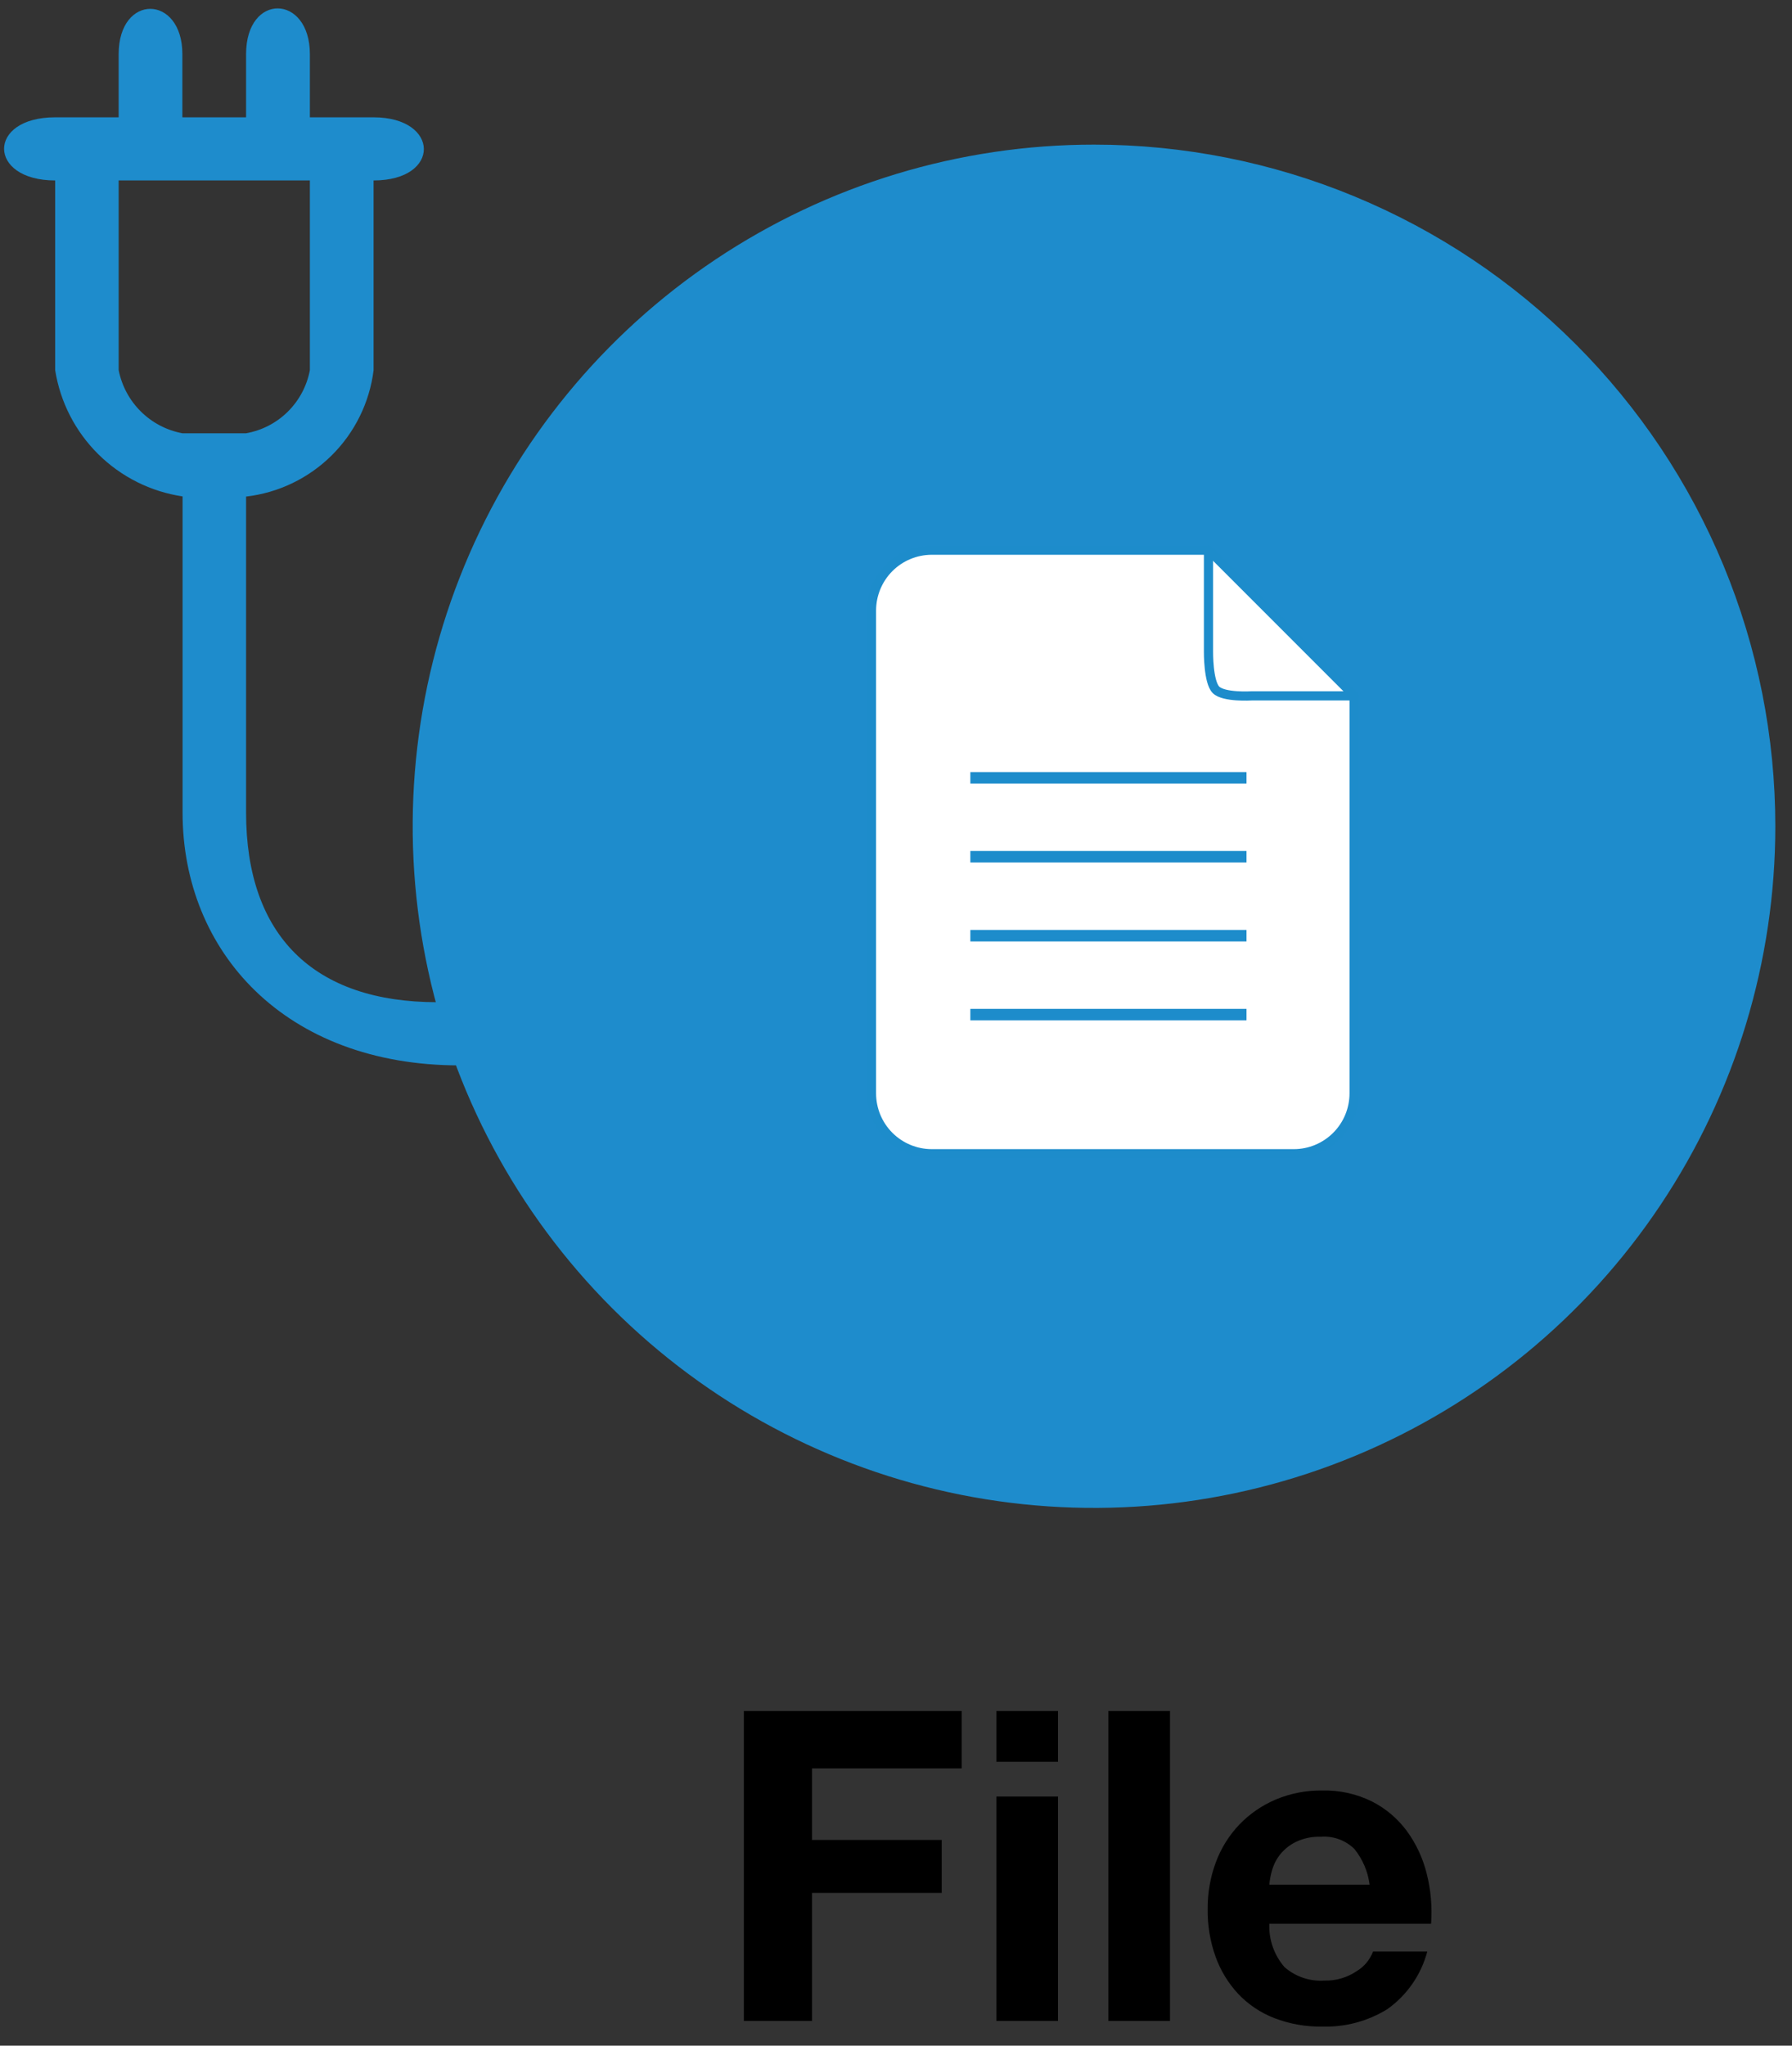 <?xml version="1.0" encoding="UTF-8"?>
<svg xmlns="http://www.w3.org/2000/svg" width="78" height="89" viewBox="0 0 78 89" fill="none">
  <rect x="0" y="0" width="78" height="89" fill="#333333" stroke="none"/>
  <path d="M19.033 43.602C18.936 43.602 18.69 43.602 19.033 43.602C13.647 43.602 10.711 40.699 10.711 35.352V21.604C12.117 21.441 13.429 20.811 14.435 19.815C15.441 18.819 16.084 17.515 16.261 16.11V7.851C19.209 7.851 19.147 5.104 16.261 5.104H13.488V2.357C13.488 -0.261 10.711 -0.335 10.711 2.357V5.104H7.938V2.357C7.938 -0.246 5.165 -0.298 5.165 2.357V5.104H2.401C-0.58 5.104 -0.547 7.851 2.401 7.851V16.103C2.621 17.49 3.277 18.77 4.275 19.758C5.272 20.746 6.558 21.39 7.947 21.597V35.352C7.947 41.411 12.411 46.351 20.01 46.351C19.776 45.406 19.451 44.486 19.04 43.604M5.165 16.103V7.851H13.488V16.103C13.359 16.789 13.024 17.419 12.528 17.91C12.032 18.401 11.398 18.729 10.711 18.85H7.938C7.254 18.722 6.624 18.392 6.13 17.902C5.636 17.413 5.3 16.786 5.165 16.103Z" fill="#1E8CCC"></path>
  <path fill-rule="evenodd" clip-rule="evenodd" d="M77.274 35.948C77.274 41.813 75.535 47.547 72.276 52.424C69.018 57.301 64.386 61.102 58.967 63.346C53.548 65.591 47.586 66.178 41.833 65.034C36.08 63.889 30.796 61.065 26.649 56.918C22.501 52.77 19.677 47.486 18.533 41.733C17.389 35.981 17.976 30.018 20.22 24.599C22.465 19.18 26.266 14.549 31.143 11.29C36.02 8.032 41.753 6.292 47.619 6.292C51.513 6.292 55.369 7.059 58.967 8.55C62.565 10.04 65.835 12.224 68.588 14.978C71.342 17.732 73.527 21.001 75.017 24.599C76.507 28.197 77.274 32.053 77.274 35.948Z" fill="#1E8CCC"></path>
  <path d="M52.621 23.936H40.558C39.862 23.936 39.194 24.213 38.702 24.705C38.21 25.198 37.933 25.865 37.933 26.561V47.57C37.933 48.266 38.21 48.934 38.702 49.426C39.194 49.918 39.862 50.195 40.558 50.195H56.315C57.011 50.195 57.678 49.918 58.17 49.426C58.663 48.934 58.939 48.266 58.94 47.57V30.256L52.621 23.936Z" fill="white" stroke="#1D8CCB" stroke-width="0.4" stroke-linecap="round" stroke-linejoin="round"></path>
  <path d="M52.602 23.936V28.354C52.602 28.354 52.588 29.671 52.927 30.011C53.265 30.351 54.472 30.275 54.472 30.275H58.936" stroke="#1D8CCB" stroke-width="0.4" stroke-linecap="round" stroke-linejoin="round"></path>
  <path d="M42.236 33.84H54.255" stroke="#1D8CCB" stroke-width="0.5"></path>
  <path d="M42.236 37.273H54.255" stroke="#1D8CCB" stroke-width="0.5"></path>
  <path d="M42.236 40.708H54.255" stroke="#1D8CCB" stroke-width="0.5"></path>
  <path d="M42.236 44.141H54.255" stroke="#1D8CCB" stroke-width="0.5"></path>
  <path d="M32.378 74.439V87.924H35.343V82.353H40.99V80.049H35.343V76.936H41.859V74.439H32.378ZM46.052 76.649V74.439H43.37V76.649H46.052ZM43.37 78.16V87.924H46.052V78.16H43.37ZM48.245 74.439V87.924H50.926V74.439H48.245ZM59.614 81.994H55.25C55.268 81.776 55.31 81.561 55.373 81.352C55.447 81.102 55.568 80.868 55.732 80.665C55.92 80.438 56.154 80.255 56.419 80.128C56.753 79.972 57.119 79.897 57.487 79.91C57.755 79.889 58.023 79.925 58.276 80.016C58.528 80.108 58.758 80.251 58.95 80.439C59.311 80.885 59.542 81.424 59.614 81.994ZM55.252 83.694H62.291C62.344 82.964 62.28 82.231 62.102 81.522C61.938 80.855 61.647 80.227 61.244 79.671C60.845 79.128 60.324 78.685 59.724 78.378C59.05 78.044 58.305 77.879 57.552 77.897C56.855 77.888 56.164 78.023 55.521 78.294C54.928 78.546 54.392 78.915 53.945 79.379C53.498 79.849 53.151 80.404 52.925 81.012C52.682 81.664 52.56 82.356 52.566 83.052C52.556 83.759 52.672 84.463 52.91 85.129C53.127 85.733 53.464 86.285 53.902 86.754C54.341 87.214 54.876 87.571 55.47 87.801C56.132 88.055 56.837 88.18 57.547 88.17C58.545 88.2 59.53 87.937 60.38 87.415C61.238 86.808 61.856 85.919 62.125 84.903H59.764C59.629 85.262 59.376 85.565 59.046 85.761C58.634 86.039 58.145 86.181 57.648 86.168C57.015 86.21 56.39 86 55.911 85.582C55.458 85.06 55.221 84.385 55.25 83.694H55.252Z" fill="black"></path>
</svg>
